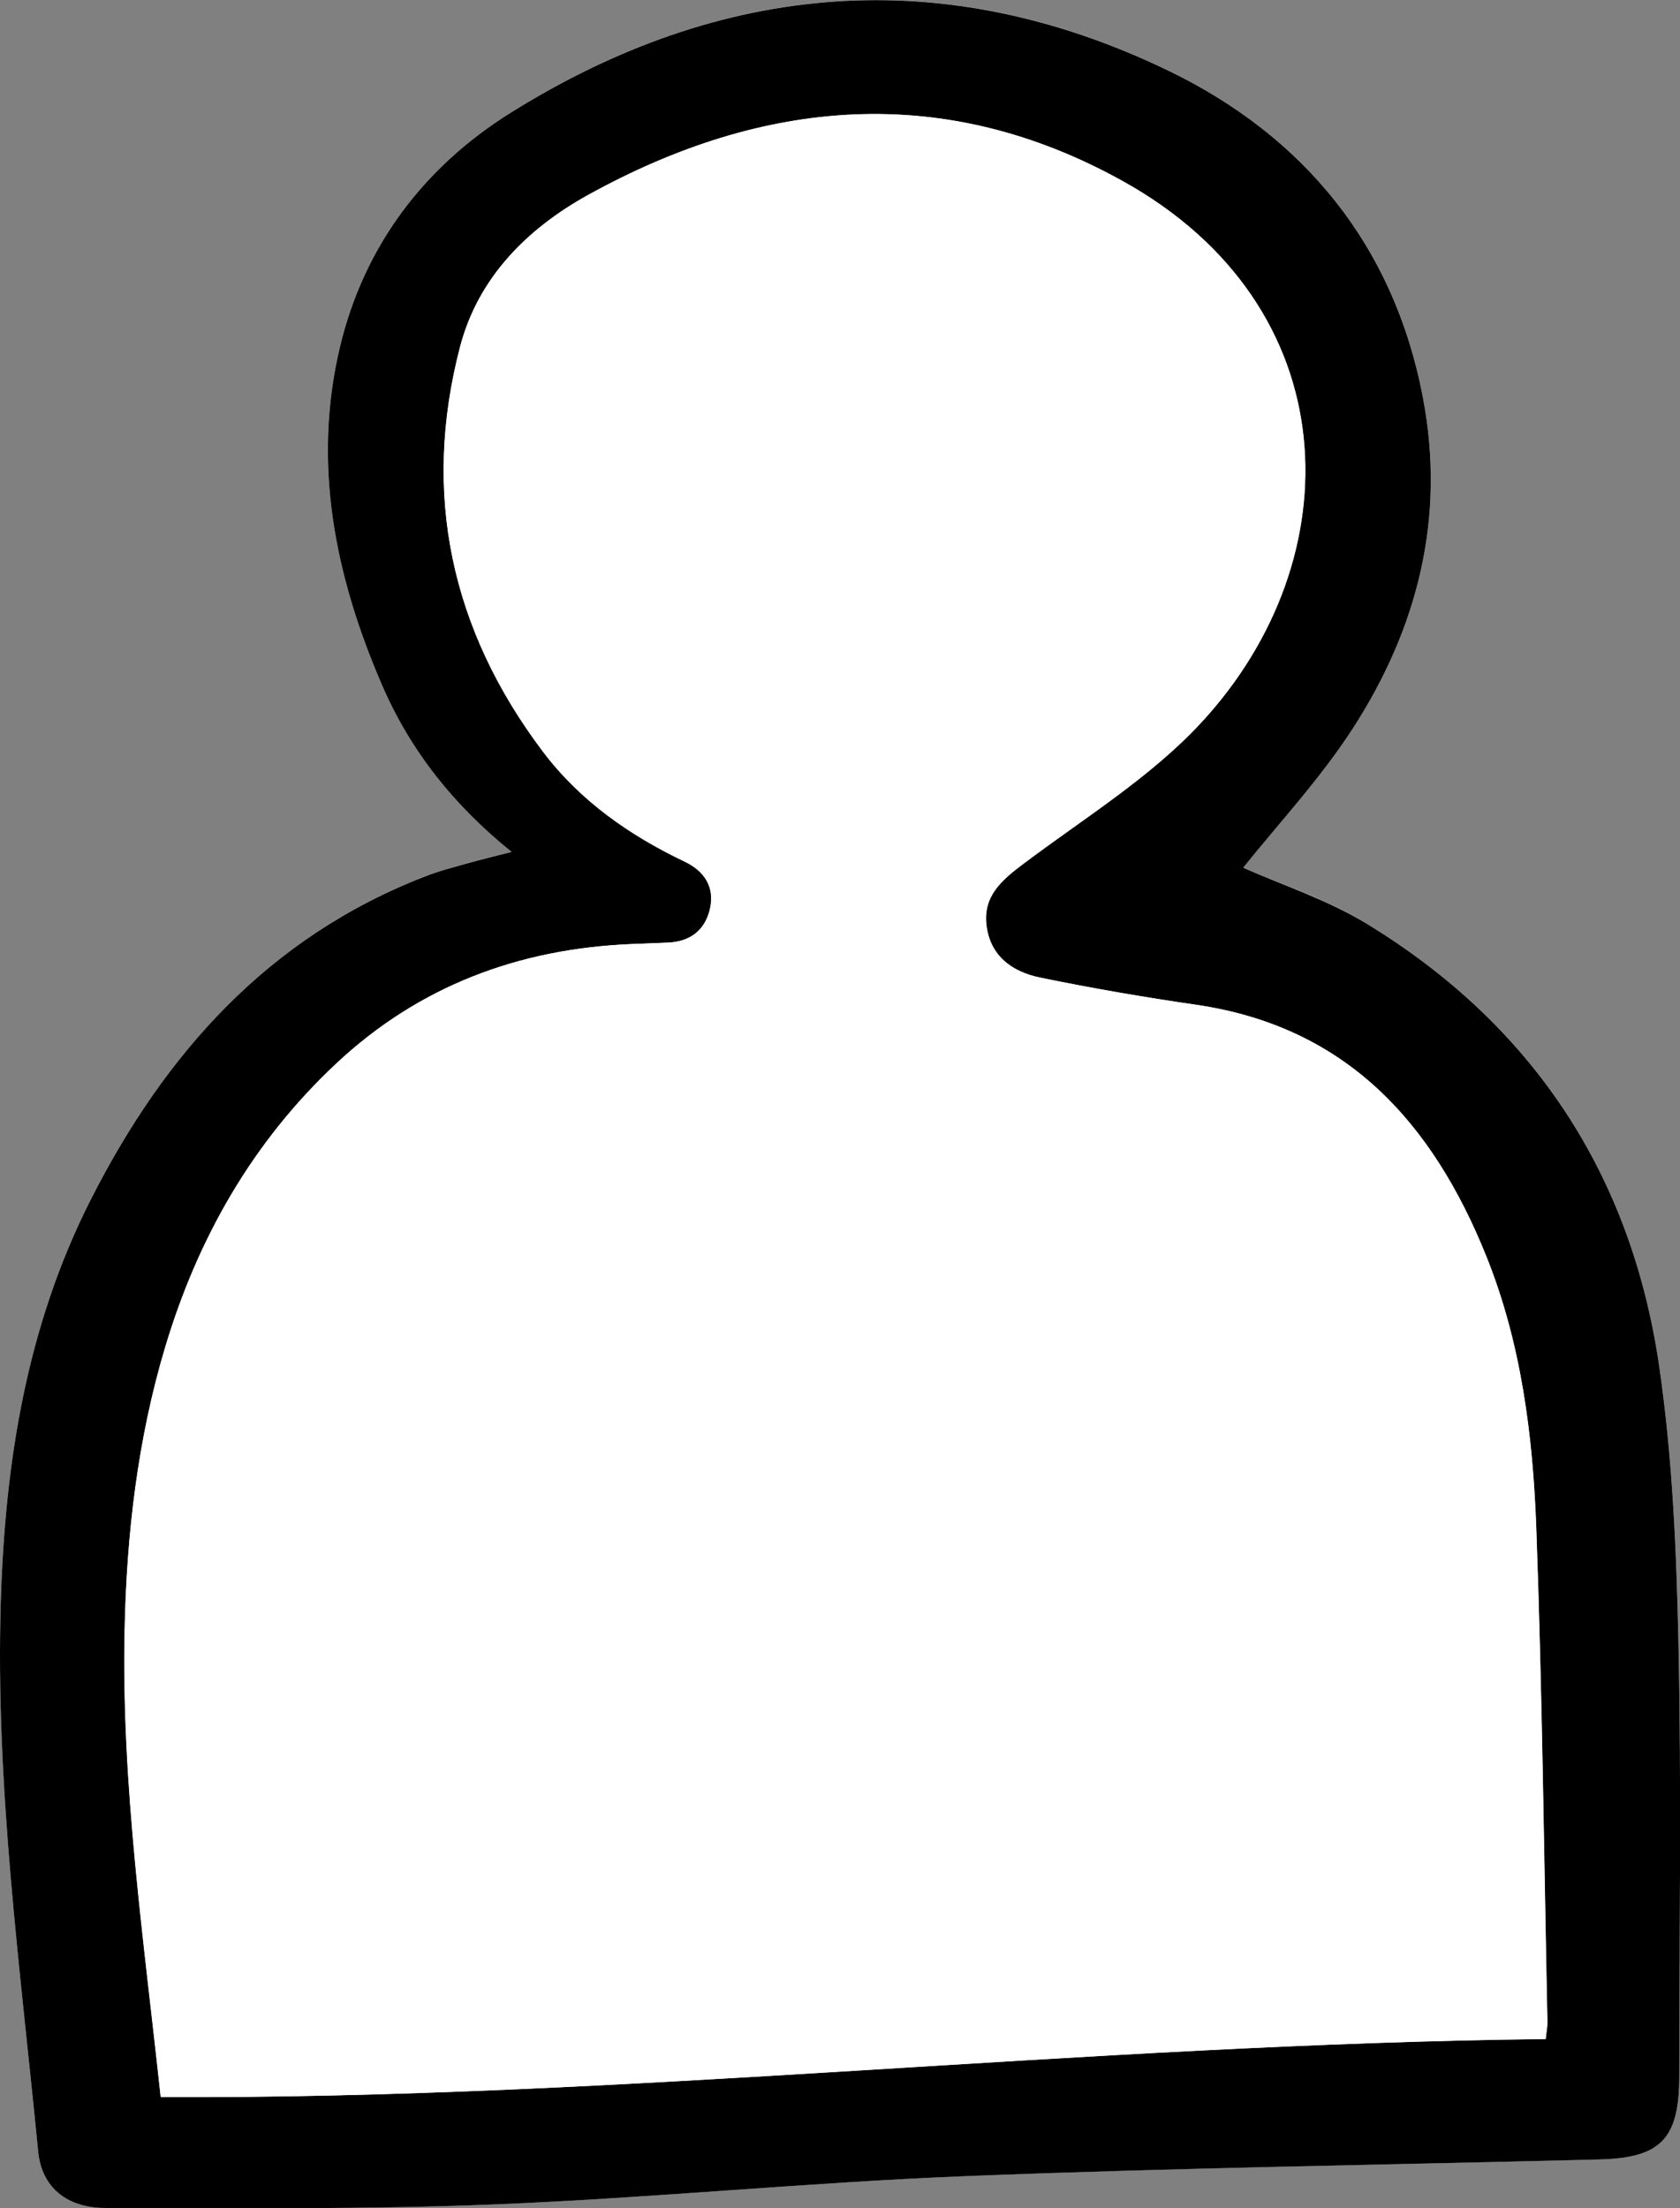 <?xml version="1.0" encoding="UTF-8"?>
<svg id="Ebene_2" data-name="Ebene 2" xmlns="http://www.w3.org/2000/svg" viewBox="0 0 187.61 246.54">
  <rect x="0" y="0" width="187.61" height="246.54" fill="#808080" stroke="none"/>
  <defs>
    <style>
      .cls-1 {
        fill: #fff;
      }
    </style>
  </defs>
  <g id="Ebene_1-2" data-name="Ebene 1">
    <g>
      <path class="cls-1" d="M138.83,96.87c3.93-4.93,8.56-9.87,12.19-15.47,7.3-11.25,10.45-23.63,7.87-37.08-3.25-16.97-13.32-29.15-28.39-36.43-25.1-12.13-49.94-10.03-73.5,4.7-9.65,6.03-16.32,14.84-19.01,26.02-3.16,13.12-.57,25.76,4.69,37.91,3.13,7.23,7.93,13.31,14.45,18.58-1.94.5-3.41.85-4.86,1.26-1.59.45-3.21.87-4.75,1.46-17.53,6.77-29.1,19.78-37.38,36.09C3,147.99.56,163.16.09,178.77c-.62,20.62,2.18,41,4.17,61.43.39,3.97,3.12,6.31,7.58,6.31,14.52.01,29.06.18,43.56-.41,17.52-.71,34.99-2.46,52.51-3.15,23.54-.93,47.1-1.26,70.65-1.86,6.92-.17,8.97-2.29,8.97-9.31,0-16.09.25-32.18-.09-48.26-.22-10.35-.66-20.77-2.15-30.99-3.12-21.42-14.1-38.1-32.66-49.41-4.44-2.71-9.53-4.36-13.8-6.26Z"/>
      <path d="M138.83,96.87c4.27,1.91,9.35,3.56,13.8,6.26,18.56,11.31,29.54,27.99,32.66,49.41,1.49,10.22,1.93,20.65,2.15,30.99.34,16.08.1,32.17.09,48.26,0,7.02-2.05,9.14-8.97,9.31-23.55.6-47.11.93-70.65,1.86-17.52.69-34.99,2.44-52.51,3.15-14.5.59-29.04.42-43.56.41-4.45,0-7.19-2.35-7.58-6.31C2.27,219.77-.54,199.39.09,178.77c.47-15.61,2.91-30.78,10.05-44.85,8.28-16.32,19.85-29.32,37.38-36.09,1.54-.6,3.16-1.01,4.75-1.46,1.45-.41,2.93-.76,4.86-1.26-6.53-5.27-11.32-11.35-14.45-18.58-5.26-12.15-7.85-24.79-4.69-37.91,2.69-11.18,9.36-19.99,19.01-26.02,23.56-14.73,48.39-16.83,73.5-4.7,15.07,7.28,25.14,19.46,28.39,36.43,2.58,13.45-.57,25.83-7.87,37.08-3.63,5.6-8.26,10.55-12.19,15.47ZM17.94,234.14c51.77.24,103.06-5.9,154.68-6.48.09-.9.2-1.4.19-1.89-.38-18.36-.58-36.73-1.24-55.09-.38-10.37-1.67-20.71-5.6-30.46-5.99-14.85-15.58-25.58-32.38-28.03-5.84-.85-11.66-1.85-17.44-3.04-3.11-.64-5.61-2.43-5.99-5.92-.35-3.21,1.73-4.98,4.1-6.76,6.77-5.1,14.21-9.65,19.9-15.8,16.97-18.33,16.43-46.47-8.8-60.46-19.92-11.05-40.06-9.27-59.65,1.55-6.87,3.79-12.3,9.28-14.31,16.93-4.32,16.46-1.01,31.66,9.24,45.23,4.13,5.48,9.66,9.35,15.84,12.29,2.2,1.05,3.38,2.84,2.81,5.3-.56,2.39-2.24,3.65-4.73,3.74-1.35.05-2.7.1-4.04.16-12.59.52-23.72,4.67-32.99,13.37-9.32,8.74-15.42,19.47-19.06,31.6-3.09,10.28-4.32,20.87-4.54,31.61-.37,17.39,2.14,34.52,4.03,52.16Z"/>
      <path class="cls-1" d="M17.94,234.14c-1.89-17.63-4.4-34.77-4.03-52.16.23-10.74,1.46-21.32,4.54-31.61,3.64-12.13,9.73-22.86,19.06-31.6,9.27-8.69,20.4-12.84,32.99-13.37,1.35-.06,2.7-.1,4.04-.16,2.49-.09,4.17-1.35,4.73-3.74.57-2.46-.61-4.25-2.81-5.3-6.18-2.95-11.7-6.81-15.84-12.29-10.24-13.57-13.55-28.78-9.24-45.23,2.01-7.65,7.44-13.13,14.31-16.93,19.59-10.82,39.73-12.6,59.65-1.55,25.23,13.99,25.77,42.13,8.8,60.46-5.69,6.15-13.13,10.7-19.9,15.8-2.37,1.79-4.46,3.55-4.1,6.76.38,3.5,2.88,5.28,5.99,5.92,5.78,1.19,11.6,2.19,17.44,3.04,16.8,2.45,26.4,13.19,32.38,28.03,3.93,9.75,5.23,20.09,5.6,30.46.67,18.35.86,36.72,1.24,55.09.01.49-.09.99-.19,1.89-51.62.58-102.92,6.73-154.68,6.48Z"/>
    </g>
  </g>
</svg>